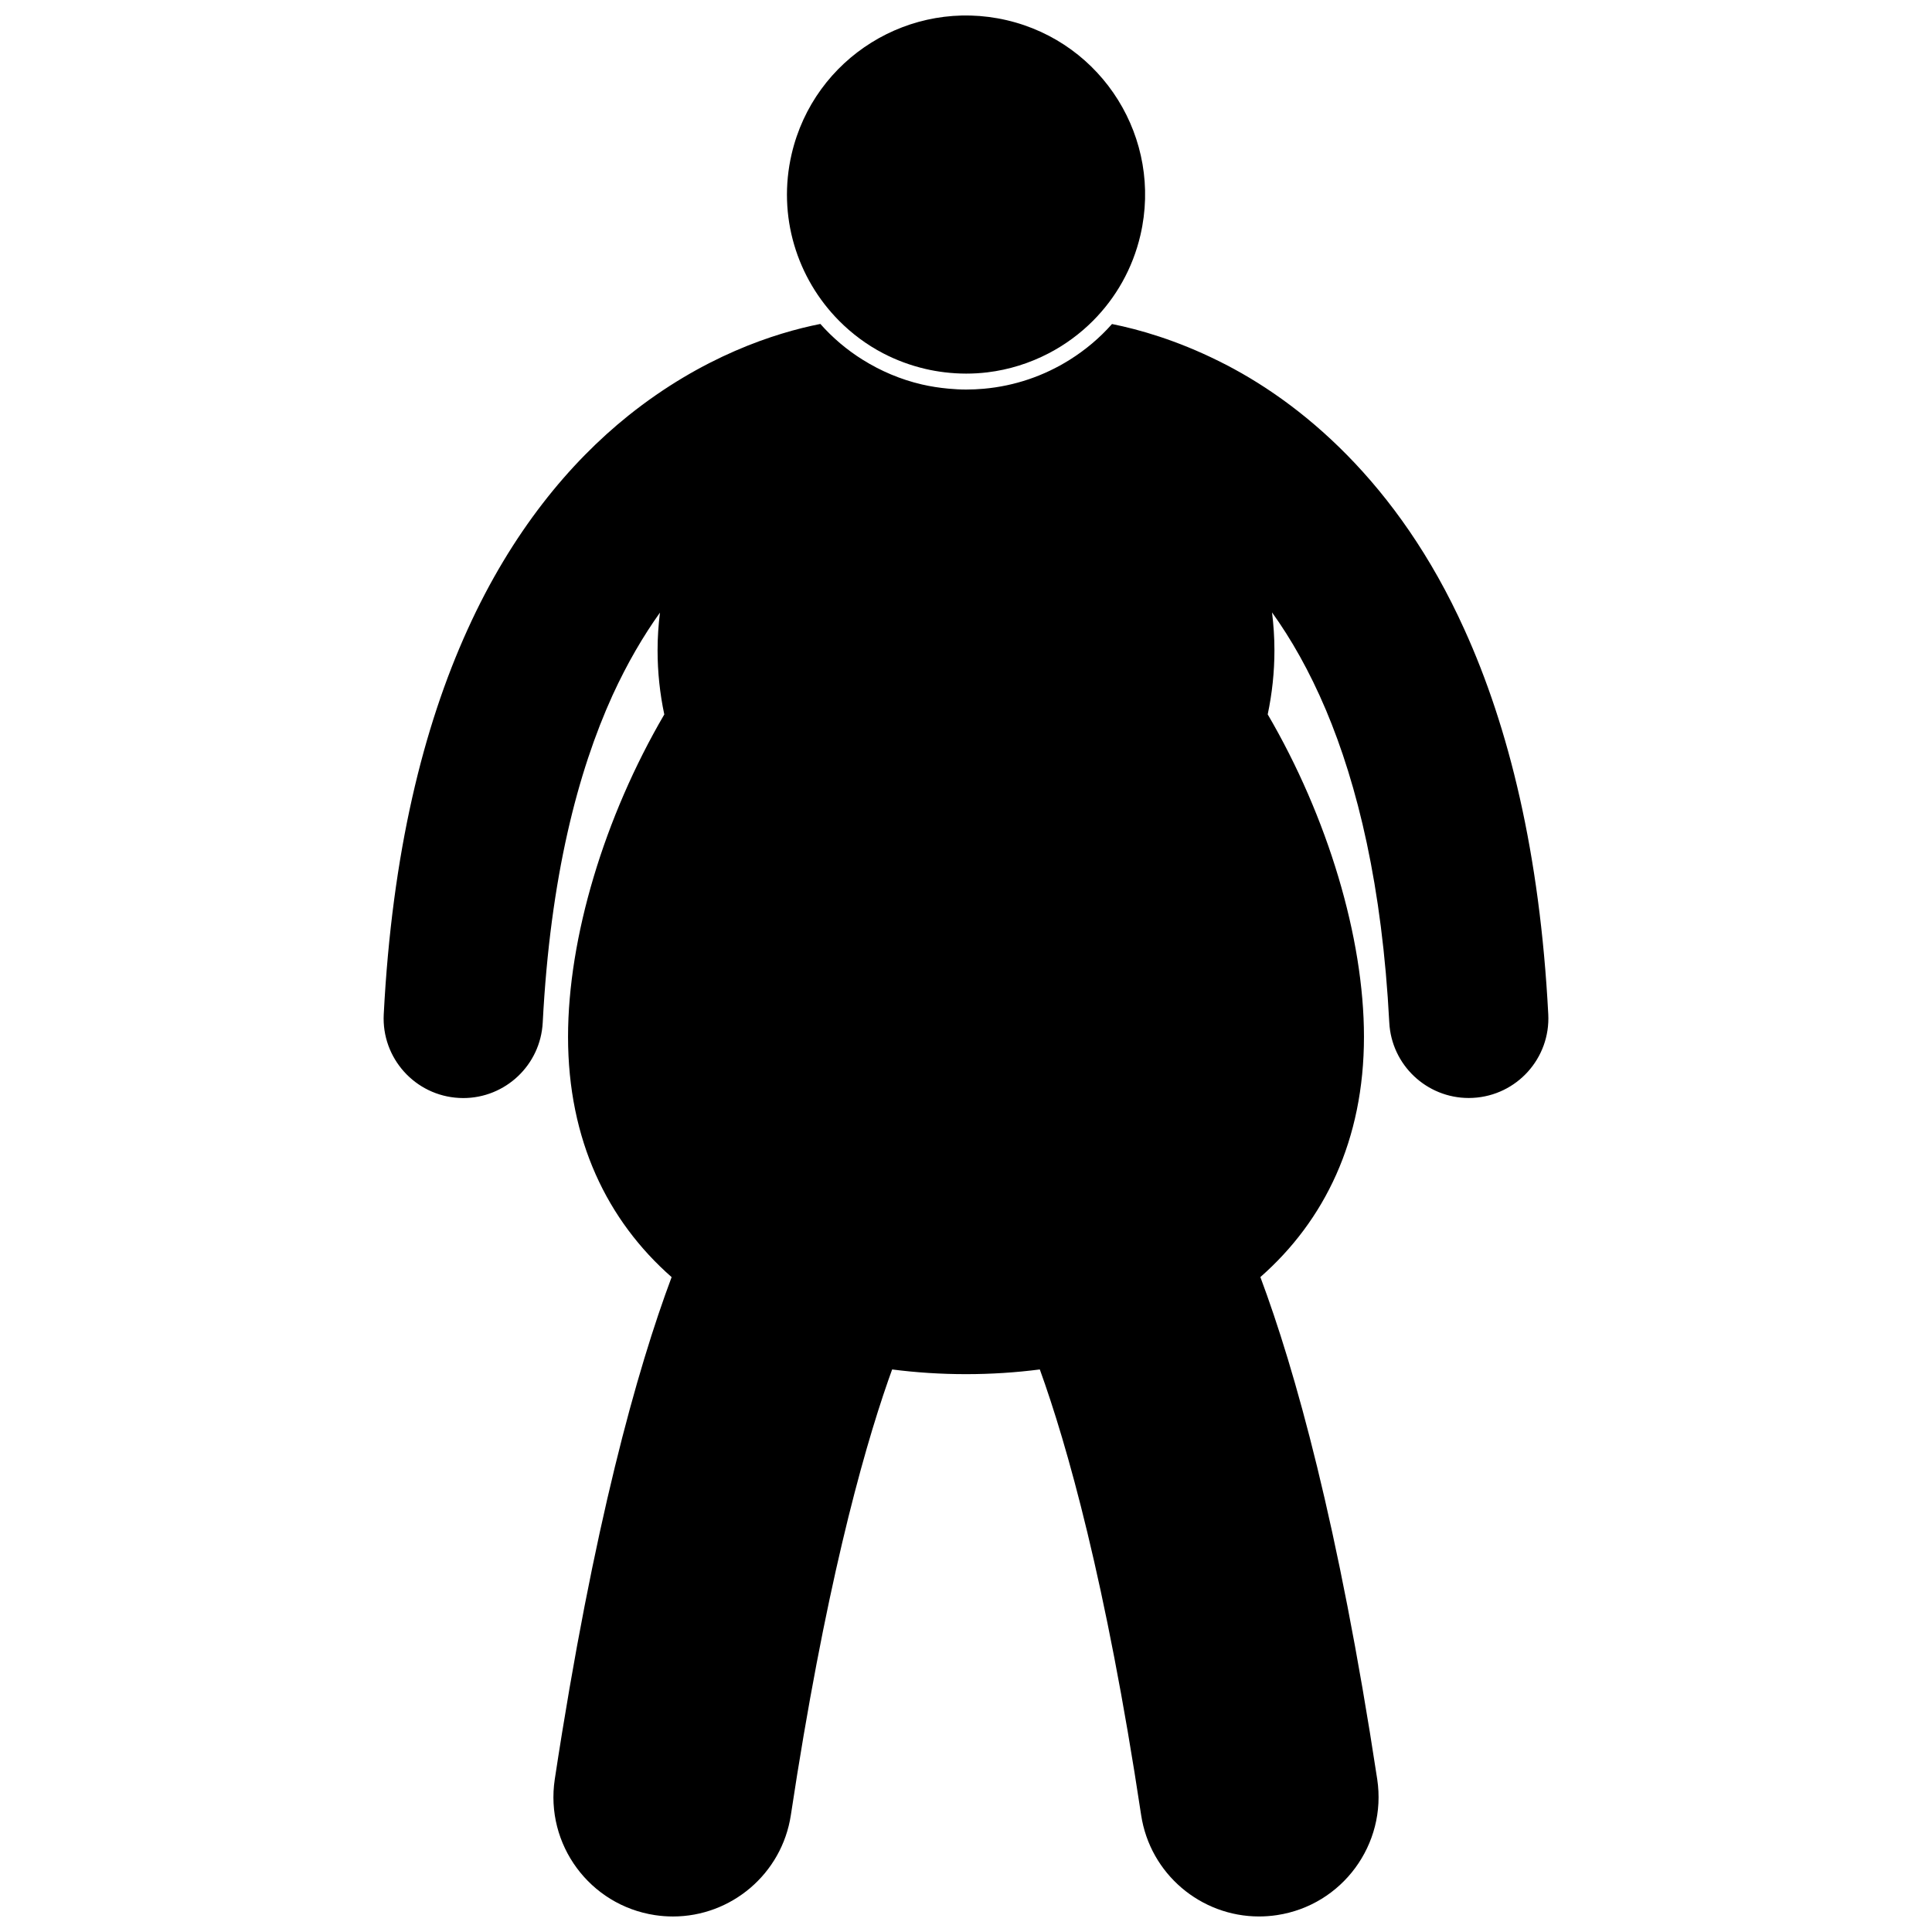 <?xml version="1.0" encoding="UTF-8"?>
<!-- Uploaded to: SVG Repo, www.svgrepo.com, Generator: SVG Repo Mixer Tools -->
<svg width="800px" height="800px" version="1.1" viewBox="144 144 512 512" xmlns="http://www.w3.org/2000/svg">
 <defs>
  <clipPath id="b">
   <path d="m245 229h310v422.9h-310z"/>
  </clipPath>
  <clipPath id="a">
   <path d="m352 148.09h96v95.906h-96z"/>
  </clipPath>
 </defs>
 <g>
  <g clip-path="url(#b)">
   <path d="m532.07 310.8c-17.566-38.91-43.523-60.512-65.199-71.164-11.07-5.488-20.902-8.305-28.18-9.766-3.266 3.699-7.055 6.879-11.227 9.492-6.738 4.219-14.48 6.926-22.762 7.66-1.535 0.133-3.09 0.211-4.66 0.211-1.586 0-3.172-0.094-4.758-0.242-2.348-0.219-4.691-0.574-7-1.113-5.641-1.312-10.898-3.566-15.672-6.547-4.16-2.598-7.93-5.777-11.207-9.484-12.062 2.398-31.199 8.535-50.918 24.324-15.449 12.395-30.824 30.742-42.562 56.629-11.773 25.902-20.016 59.207-22.23 102.01-0.602 11.633 8.344 21.555 19.973 22.156 0.371 0.02 0.742 0.031 1.105 0.031 11.148 0 20.465-8.738 21.055-20.004 2-38.578 9.316-66.531 18.504-86.738 3.938-8.586 8.188-15.777 12.562-21.902-0.402 3.277-0.629 6.606-0.629 9.992 0 5.828 0.621 11.508 1.781 16.988-15.898 27.188-25.508 59.164-25.508 85.441 0 27.328 10.398 48.695 27.449 63.676-9.141 24.461-20.691 65.527-30.965 133.07-2.609 17.277 9.277 33.395 26.555 36.008 1.602 0.242 3.195 0.359 4.769 0.359 15.387 0.004 28.875-11.238 31.246-26.91 8.906-58.957 18.738-94.914 25.832-115.25 0.344-0.984 0.672-1.895 1.004-2.809 6.344 0.816 12.883 1.246 19.57 1.246s13.223-0.43 19.566-1.246c7.137 19.762 17.539 56.238 26.844 118.05 2.367 15.676 15.859 26.914 31.246 26.914 1.574 0 3.168-0.117 4.769-0.359 17.273-2.609 29.164-18.738 26.555-36.016-10.273-67.547-21.824-108.61-30.965-133.07 17.055-14.98 27.453-36.348 27.453-63.68 0-26.277-9.613-58.254-25.508-85.441 1.156-5.481 1.781-11.164 1.781-16.988 0-3.398-0.23-6.746-0.637-10.035 5.035 7.008 9.887 15.473 14.27 25.828 8.379 19.855 14.926 46.691 16.801 82.855 0.586 11.262 9.902 20.004 21.055 20.004 0.367 0 0.734-0.008 1.105-0.031 11.633-0.602 20.574-10.523 19.973-22.156-2.227-42.793-10.469-76.098-22.238-102z"/>
  </g>
  <g clip-path="url(#a)">
   <path d="m389.25 241.77c1.699 0.398 3.391 0.688 5.082 0.891 3.828 0.465 7.629 0.461 11.328 0.016 5.742-0.691 11.25-2.434 16.281-5.059 4.316-2.254 8.277-5.156 11.727-8.617 6.012-6.039 10.48-13.77 12.555-22.68 5.941-25.523-9.93-51.027-35.449-56.973-25.523-5.941-51.031 9.93-56.977 35.453-3.844 16.504 1.445 32.996 12.559 44.199 3.387 3.414 7.305 6.348 11.684 8.629 3.469 1.805 7.223 3.211 11.211 4.141z"/>
  </g>
 </g>
</svg>